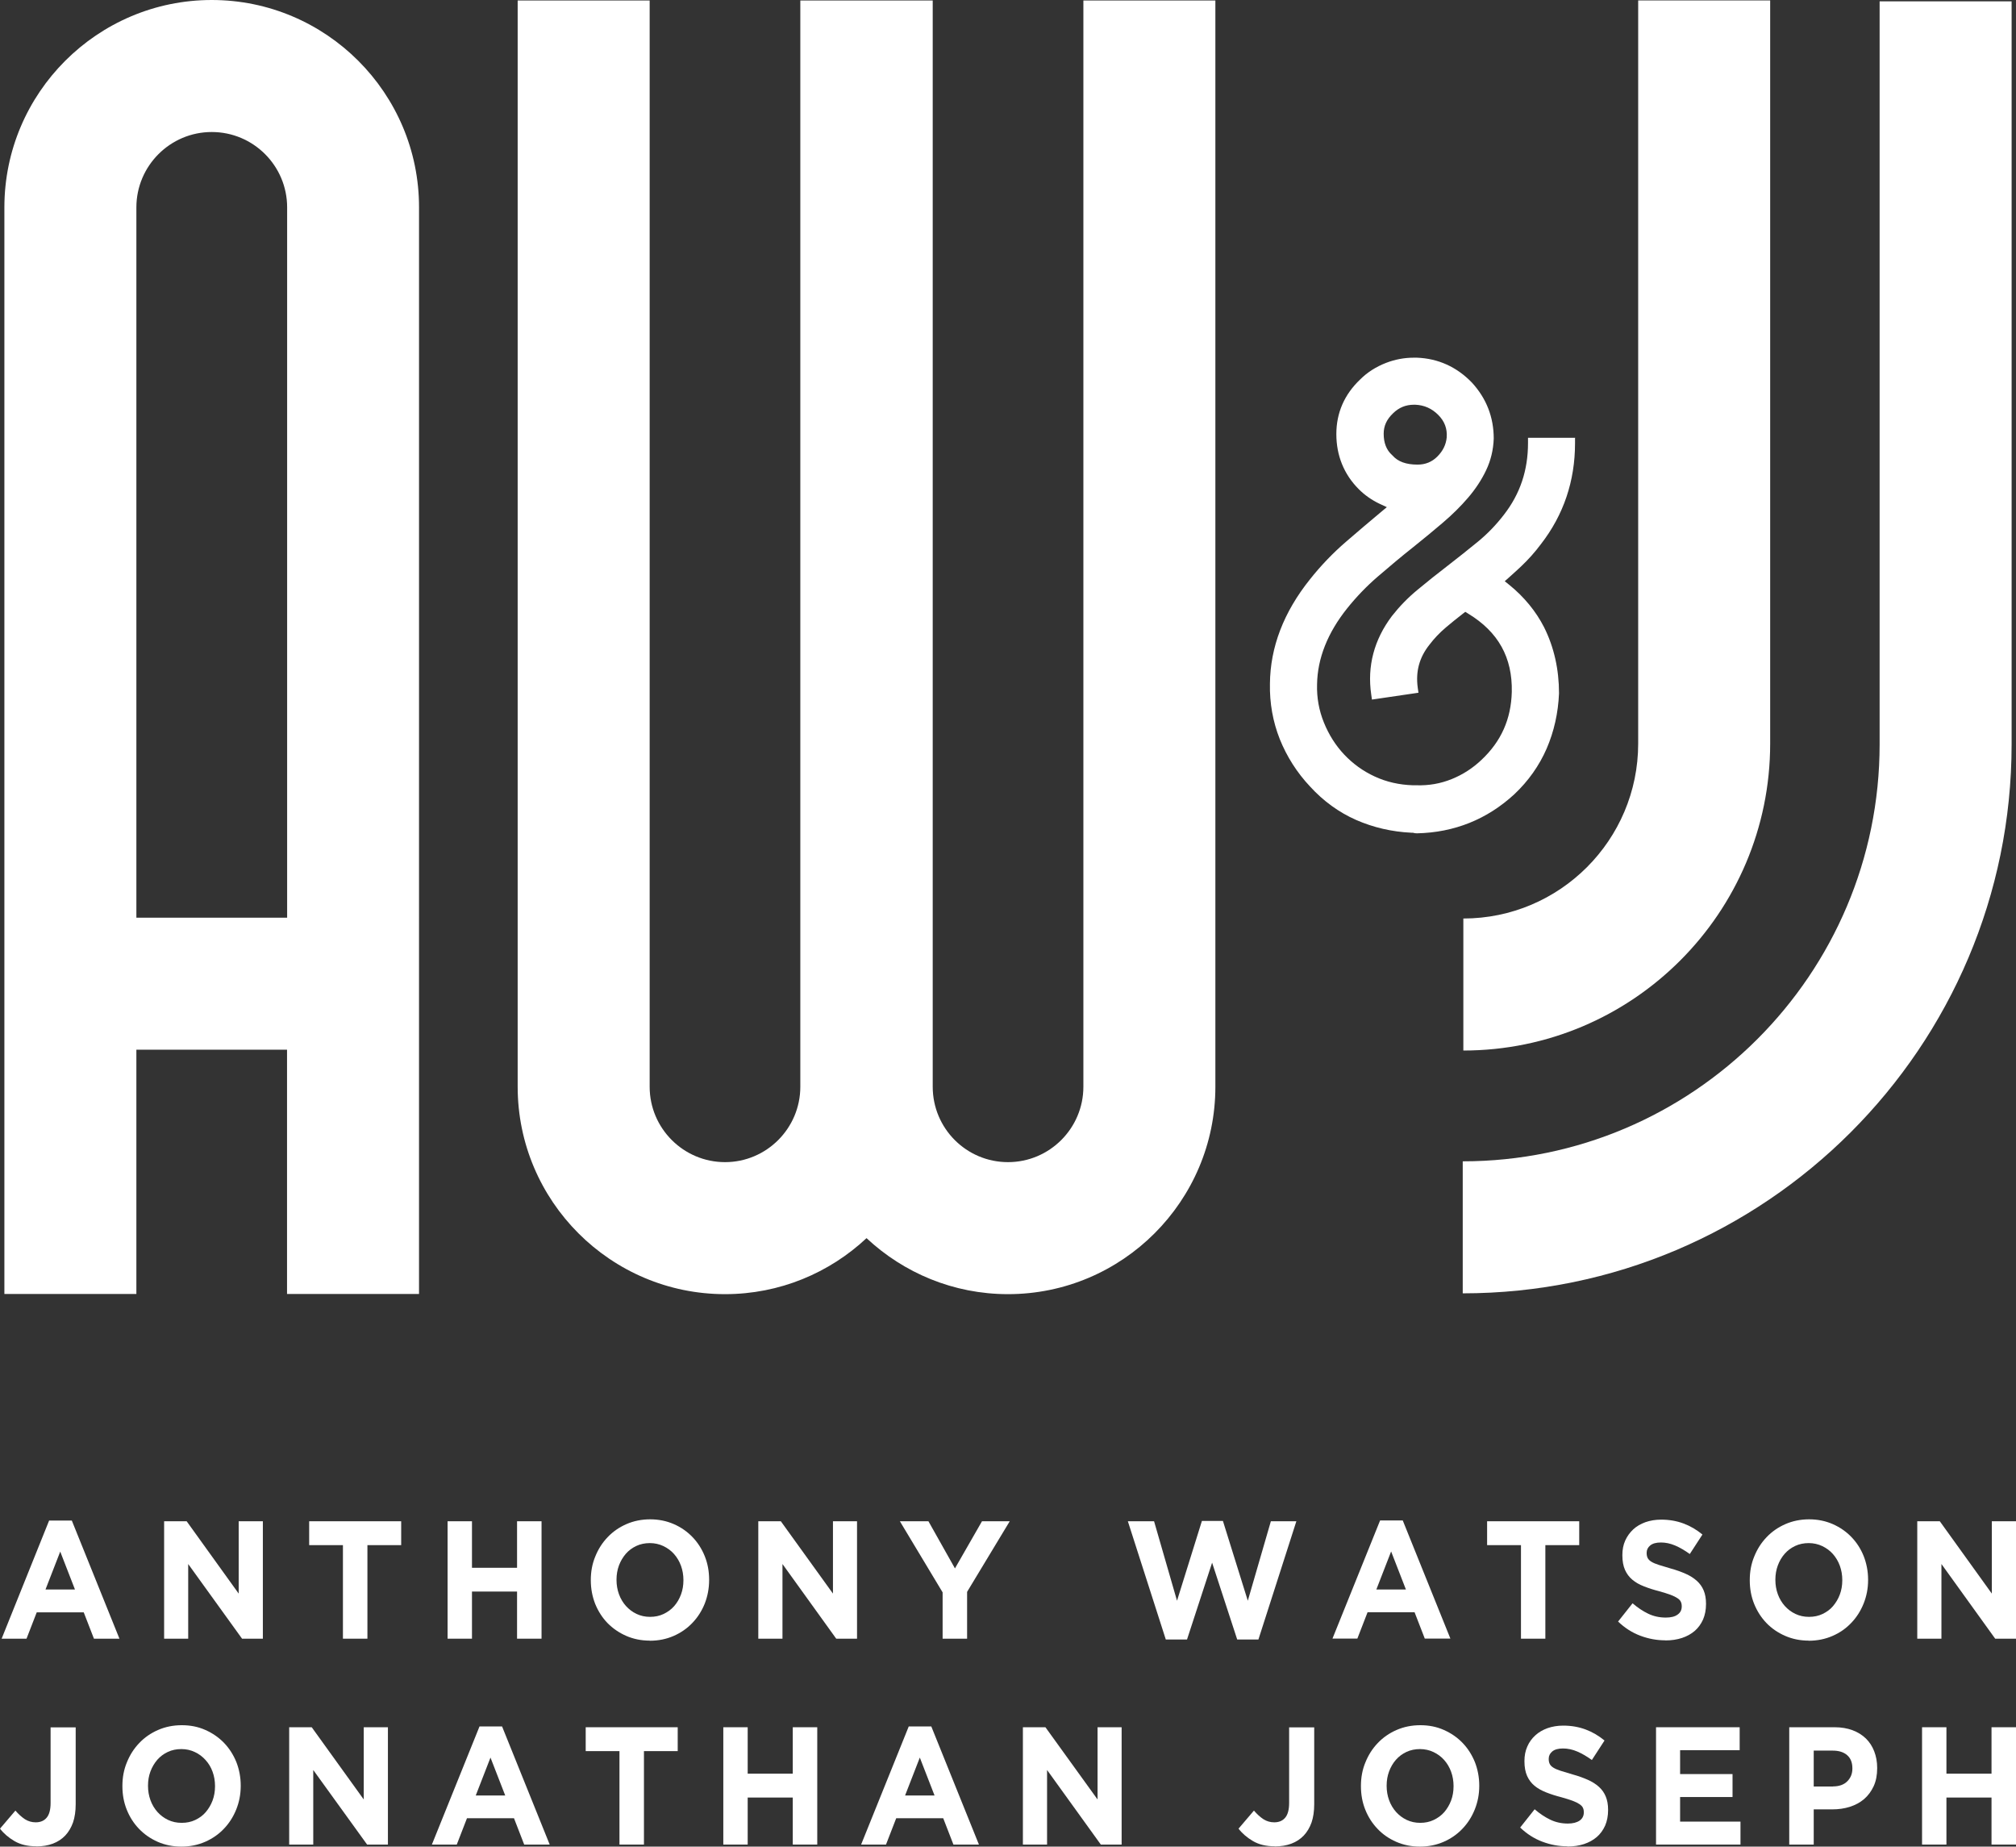 <?xml version="1.0" encoding="UTF-8"?>
<svg id="Layer_1" data-name="Layer 1" xmlns="http://www.w3.org/2000/svg" xmlns:xlink="http://www.w3.org/1999/xlink" viewBox="0 0 197.64 181">
  <rect x="0" y="0" width="197.64" height="181" fill="#333333" stroke="none"/>
  <defs>
    <style>
      .cls-1 {
        fill: none;
      }

      .cls-2 {
        clip-path: url(#clippath-1);
      }

      .cls-3 {
        clip-path: url(#clippath-3);
      }

      .cls-4 {
        clip-path: url(#clippath-4);
      }

      .cls-5 {
        clip-path: url(#clippath-2);
      }

      .cls-6 {
        fill: #fff;
      }

      .cls-7 {
        clip-path: url(#clippath);
      }
    </style>
    <clipPath id="clippath">
      <rect class="cls-1" x="0" width="197.64" height="181"/>
    </clipPath>
    <clipPath id="clippath-1">
      <rect class="cls-1" x="0" width="197.64" height="181"/>
    </clipPath>
    <clipPath id="clippath-2">
      <rect class="cls-1" x="0" width="197.64" height="181"/>
    </clipPath>
    <clipPath id="clippath-3">
      <rect class="cls-1" x="0" width="197.64" height="181"/>
    </clipPath>
    <clipPath id="clippath-4">
      <rect class="cls-1" x="0" width="197.64" height="181"/>
    </clipPath>
  </defs>
  <path class="cls-6" d="M5.9,152.07l1.45,3.73h-2.89l1.45-3.73ZM4.82,149.03L.16,160.62h2.44l1-2.58h4.61l1,2.58h2.5l-4.67-11.58h-2.21Z"/>
  <polygon class="cls-6" points="16.09 149.11 18.3 149.11 23.4 156.2 23.4 149.11 25.77 149.11 25.77 160.62 23.73 160.62 18.45 153.3 18.45 160.62 16.09 160.62 16.09 149.11"/>
  <polygon class="cls-6" points="33.62 151.45 30.31 151.45 30.31 149.11 39.33 149.11 39.33 151.45 36.02 151.45 36.02 160.62 33.62 160.62 33.62 151.45"/>
  <polygon class="cls-6" points="43.88 149.11 46.27 149.11 46.27 153.67 50.69 153.67 50.69 149.11 53.09 149.11 53.09 160.62 50.69 160.62 50.69 156 46.27 156 46.27 160.62 43.88 160.62 43.88 149.11"/>
  <g class="cls-7">
    <path class="cls-6" d="M63.73,158.48c.48,0,.92-.09,1.32-.28.4-.19.75-.44,1.04-.77.29-.33.51-.71.67-1.14.16-.43.24-.89.24-1.39v-.03c0-.49-.08-.96-.24-1.4-.16-.44-.39-.82-.68-1.15-.29-.33-.65-.59-1.05-.78-.4-.19-.85-.29-1.32-.29s-.93.09-1.33.28c-.4.19-.74.44-1.03.77-.28.33-.51.71-.67,1.14-.16.43-.24.9-.24,1.39v.03c0,.49.08.96.24,1.4.16.44.39.82.68,1.15.3.33.64.59,1.04.78.4.19.84.29,1.33.29M63.7,160.81c-.84,0-1.61-.16-2.32-.47-.7-.31-1.31-.73-1.83-1.26-.51-.53-.91-1.16-1.2-1.87-.28-.72-.43-1.49-.43-2.31v-.03c0-.82.14-1.59.44-2.31.29-.72.69-1.35,1.21-1.89.51-.54,1.13-.97,1.84-1.28.71-.31,1.49-.47,2.33-.47s1.61.16,2.32.47c.71.31,1.31.73,1.83,1.27.51.53.91,1.15,1.2,1.87.29.72.43,1.49.43,2.31v.03c0,.82-.15,1.59-.43,2.31-.29.72-.69,1.35-1.21,1.89-.51.54-1.13.97-1.84,1.28-.71.31-1.49.47-2.33.47"/>
  </g>
  <polygon class="cls-6" points="74.34 149.11 76.55 149.11 81.66 156.2 81.66 149.11 84.02 149.11 84.02 160.62 81.98 160.62 76.71 153.3 76.71 160.62 74.34 160.62 74.34 149.11"/>
  <polygon class="cls-6" points="92.41 156.08 88.22 149.11 91.02 149.11 93.62 153.73 96.27 149.11 98.99 149.11 94.81 156.03 94.81 160.62 92.41 160.62 92.41 156.08"/>
  <polygon class="cls-6" points="110.57 149.11 113.14 149.11 115.39 156.9 117.83 149.08 119.89 149.08 122.33 156.9 124.59 149.11 127.09 149.11 123.37 160.7 121.29 160.7 118.83 153.17 116.37 160.7 114.29 160.7 110.57 149.11"/>
  <path class="cls-6" d="M137.83,155.8l-1.45-3.73-1.45,3.73h2.89ZM135.31,149.03h2.21l4.67,11.58h-2.51l-1-2.58h-4.61l-1,2.58h-2.44l4.67-11.58Z"/>
  <polygon class="cls-6" points="149.11 151.45 145.79 151.45 145.79 149.11 154.82 149.11 154.82 151.45 151.5 151.45 151.5 160.62 149.11 160.62 149.11 151.45"/>
  <g class="cls-2">
    <path class="cls-6" d="M163.25,160.78c-.83,0-1.64-.15-2.44-.45-.8-.3-1.52-.76-2.18-1.39l1.42-1.79c.5.43,1.01.77,1.53,1.02.52.25,1.1.38,1.72.38.5,0,.89-.09,1.16-.29.28-.19.41-.46.41-.8v-.03c0-.16-.03-.31-.09-.43-.06-.13-.17-.25-.33-.35-.16-.11-.38-.22-.67-.33-.29-.11-.66-.22-1.11-.35-.55-.14-1.05-.3-1.5-.48-.45-.17-.83-.39-1.14-.65s-.55-.58-.72-.96c-.17-.38-.26-.86-.26-1.43v-.03c0-.52.09-1,.28-1.42.19-.42.45-.78.78-1.09.33-.31.74-.54,1.2-.71.46-.16.98-.25,1.54-.25.8,0,1.53.13,2.2.38.67.25,1.28.61,1.85,1.08l-1.24,1.91c-.49-.35-.96-.63-1.43-.83-.47-.2-.93-.3-1.4-.3s-.82.1-1.05.29c-.23.19-.35.43-.35.71v.03c0,.19.03.35.1.49.07.14.19.26.37.37.18.11.42.21.73.31.31.1.69.21,1.16.35.55.15,1.04.33,1.47.52.43.19.79.42,1.09.69.3.27.52.58.67.94.15.36.23.79.23,1.3v.03c0,.57-.1,1.08-.29,1.52-.2.44-.47.82-.82,1.12-.35.3-.77.53-1.25.69-.49.16-1.03.24-1.62.24"/>
    <path class="cls-6" d="M177.35,158.48c.48,0,.92-.09,1.32-.28.4-.19.75-.44,1.03-.77.28-.33.51-.71.67-1.14.16-.43.24-.89.24-1.39v-.03c0-.49-.08-.96-.24-1.4-.16-.44-.39-.82-.68-1.15-.29-.33-.65-.59-1.05-.78-.4-.19-.85-.29-1.32-.29s-.93.09-1.33.28c-.4.19-.74.44-1.03.77-.29.33-.51.71-.67,1.14-.16.43-.24.9-.24,1.39v.03c0,.49.08.96.24,1.4.16.44.39.82.68,1.15.3.33.64.59,1.04.78.4.19.84.29,1.33.29M177.32,160.81c-.84,0-1.61-.16-2.32-.47-.71-.31-1.32-.73-1.83-1.26-.51-.53-.91-1.16-1.2-1.87-.29-.72-.43-1.49-.43-2.31v-.03c0-.82.14-1.59.44-2.31.29-.72.69-1.35,1.21-1.89.51-.54,1.13-.97,1.84-1.28.71-.31,1.49-.47,2.33-.47s1.61.16,2.32.47c.7.31,1.31.73,1.83,1.27.51.53.91,1.15,1.2,1.87.28.72.43,1.49.43,2.31v.03c0,.82-.15,1.59-.44,2.31-.29.72-.69,1.35-1.21,1.89-.51.54-1.12.97-1.84,1.28-.71.31-1.49.47-2.33.47"/>
  </g>
  <polygon class="cls-6" points="195.27 149.11 195.27 156.2 190.17 149.11 187.96 149.11 187.96 160.62 190.33 160.62 190.33 153.3 195.6 160.62 197.64 160.62 197.64 149.11 195.27 149.11"/>
  <g class="cls-5">
    <path class="cls-6" d="M3.56,180.97c-.85,0-1.56-.17-2.14-.51-.58-.34-1.05-.74-1.42-1.22l1.51-1.77c.31.36.62.64.94.85.32.2.67.3,1.05.3.46,0,.82-.15,1.07-.45.26-.3.39-.79.39-1.45v-7.41h2.46v7.53c0,.69-.09,1.29-.26,1.79-.18.5-.43.93-.76,1.28-.33.35-.74.62-1.22.8-.48.18-1.02.27-1.61.27"/>
    <path class="cls-6" d="M17.82,178.67c.48,0,.92-.09,1.32-.28.4-.19.75-.44,1.03-.77.28-.33.51-.71.67-1.14.16-.43.24-.89.24-1.39v-.03c0-.49-.08-.96-.24-1.4-.16-.44-.39-.82-.69-1.15-.3-.33-.64-.59-1.05-.78-.4-.19-.84-.29-1.32-.29s-.93.09-1.33.28c-.4.19-.74.44-1.03.77-.28.33-.51.71-.67,1.14-.16.43-.24.89-.24,1.39v.03c0,.49.08.96.24,1.4.16.44.39.82.68,1.15.3.33.64.59,1.04.78.4.19.84.29,1.33.29M17.78,181c-.84,0-1.61-.16-2.32-.47-.7-.31-1.31-.73-1.83-1.27-.51-.53-.91-1.15-1.2-1.87-.29-.72-.43-1.49-.43-2.31v-.03c0-.82.14-1.59.44-2.31.29-.72.69-1.35,1.21-1.89.51-.54,1.13-.97,1.84-1.28.71-.31,1.49-.47,2.33-.47s1.61.15,2.32.47c.7.31,1.31.73,1.83,1.27.51.53.91,1.16,1.2,1.87.28.72.43,1.49.43,2.31v.03c0,.82-.15,1.59-.44,2.31-.29.72-.69,1.35-1.21,1.89-.51.54-1.13.97-1.84,1.28-.71.31-1.49.47-2.33.47"/>
  </g>
  <polygon class="cls-6" points="35.66 169.3 35.66 176.38 30.56 169.3 28.35 169.3 28.35 180.8 30.71 180.8 30.71 173.49 35.99 180.8 38.03 180.8 38.03 169.3 35.66 169.3"/>
  <path class="cls-6" d="M48.08,172.26l1.45,3.73h-2.89l1.45-3.73ZM47.01,169.22l-4.67,11.58h2.44l1-2.58h4.61l1,2.58h2.5l-4.67-11.58h-2.21Z"/>
  <polygon class="cls-6" points="57.42 169.3 57.42 171.64 60.73 171.64 60.73 180.8 63.13 180.8 63.13 171.64 66.44 171.64 66.44 169.3 57.42 169.3"/>
  <polygon class="cls-6" points="77.72 169.3 77.72 173.85 73.3 173.85 73.3 169.3 70.91 169.3 70.91 180.8 73.3 180.8 73.3 176.19 77.72 176.19 77.72 180.8 80.12 180.8 80.12 169.3 77.72 169.3"/>
  <path class="cls-6" d="M90.17,172.26l1.45,3.73h-2.89l1.45-3.73ZM89.09,169.22l-4.67,11.58h2.44l1-2.58h4.61l1,2.58h2.5l-4.67-11.58h-2.21Z"/>
  <polygon class="cls-6" points="107.6 169.3 107.6 176.38 102.49 169.3 100.28 169.3 100.28 180.8 102.65 180.8 102.65 173.49 107.92 180.8 109.96 180.8 109.96 169.3 107.6 169.3"/>
  <g class="cls-3">
    <path class="cls-6" d="M124.98,180.97c-.85,0-1.56-.17-2.14-.51-.58-.34-1.05-.74-1.42-1.22l1.51-1.77c.31.36.62.64.94.85.32.2.67.3,1.05.3.46,0,.82-.15,1.07-.45.26-.3.39-.79.39-1.45v-7.41h2.46v7.53c0,.69-.09,1.29-.26,1.79-.18.5-.43.93-.76,1.28-.33.35-.74.62-1.22.8-.48.18-1.02.27-1.61.27"/>
    <path class="cls-6" d="M139.23,178.67c.48,0,.92-.09,1.32-.28.4-.19.75-.44,1.04-.77.28-.33.51-.71.67-1.14.16-.43.24-.89.24-1.39v-.03c0-.49-.08-.96-.24-1.4-.16-.44-.39-.82-.68-1.15-.29-.33-.65-.59-1.05-.78-.4-.19-.85-.29-1.32-.29s-.93.09-1.33.28c-.4.19-.74.44-1.03.77-.29.33-.51.71-.67,1.14-.16.43-.24.89-.24,1.39v.03c0,.49.08.96.24,1.4.16.44.39.82.68,1.15.3.33.64.59,1.04.78.4.19.84.29,1.33.29M139.2,181c-.84,0-1.61-.16-2.32-.47-.71-.31-1.32-.73-1.83-1.27-.51-.53-.91-1.15-1.2-1.87-.29-.72-.43-1.49-.43-2.31v-.03c0-.82.14-1.59.44-2.31.29-.72.69-1.35,1.21-1.89.51-.54,1.13-.97,1.84-1.28.71-.31,1.49-.47,2.33-.47s1.61.15,2.32.47c.7.31,1.31.73,1.83,1.27.51.53.91,1.16,1.2,1.87.28.72.43,1.49.43,2.31v.03c0,.82-.15,1.59-.44,2.31-.29.72-.69,1.35-1.21,1.89-.51.54-1.13.97-1.84,1.28-.71.31-1.49.47-2.33.47"/>
    <path class="cls-6" d="M153.65,180.97c-.83,0-1.64-.15-2.44-.45-.8-.3-1.52-.76-2.18-1.39l1.42-1.79c.5.43,1.01.77,1.53,1.02.52.25,1.1.38,1.72.38.5,0,.88-.1,1.16-.29.27-.19.41-.46.41-.8v-.03c0-.16-.03-.31-.09-.43-.06-.13-.17-.24-.33-.35-.16-.11-.38-.22-.67-.33-.29-.11-.66-.22-1.11-.35-.55-.14-1.05-.3-1.5-.48-.45-.18-.83-.39-1.14-.65s-.55-.58-.72-.96c-.17-.38-.26-.86-.26-1.43v-.03c0-.52.09-1,.28-1.42.18-.42.44-.78.78-1.09.33-.31.74-.54,1.2-.71.46-.16.98-.25,1.54-.25.8,0,1.53.13,2.2.38.67.25,1.28.61,1.85,1.08l-1.24,1.91c-.49-.35-.96-.63-1.43-.83-.47-.2-.93-.3-1.4-.3s-.82.1-1.05.29c-.23.19-.35.43-.35.71v.03c0,.19.03.35.1.49.07.14.19.26.37.37.18.11.42.21.73.31.31.1.69.21,1.16.35.55.15,1.04.33,1.47.52.43.19.79.42,1.09.69.3.27.52.58.67.95.15.36.23.79.23,1.3v.03c0,.57-.1,1.08-.29,1.52-.2.44-.47.82-.82,1.12-.35.3-.77.53-1.25.69-.49.16-1.03.24-1.62.24"/>
  </g>
  <polygon class="cls-6" points="162.35 169.3 162.35 180.8 170.63 180.8 170.63 178.55 164.71 178.55 164.71 176.14 169.85 176.14 169.85 173.89 164.71 173.89 164.71 171.55 170.55 171.55 170.55 169.3 162.35 169.3"/>
  <g class="cls-4">
    <path class="cls-6" d="M179.7,175.1c.6,0,1.07-.17,1.4-.5.33-.33.5-.75.5-1.24v-.03c0-.57-.17-1-.52-1.3-.35-.3-.82-.44-1.42-.44h-1.85v3.52h1.9ZM175.41,169.3h4.45c.65,0,1.24.1,1.75.29.51.19.95.46,1.31.81.36.35.63.77.82,1.26.19.49.29,1.03.29,1.62v.03c0,.67-.11,1.26-.34,1.76-.23.5-.54.92-.94,1.27-.4.34-.87.59-1.4.76-.54.17-1.11.25-1.72.25h-1.82v3.45h-2.4v-11.5Z"/>
  </g>
  <polygon class="cls-6" points="195.24 169.3 195.24 173.85 190.82 173.85 190.82 169.3 188.43 169.3 188.43 180.8 190.82 180.8 190.82 176.19 195.24 176.19 195.24 180.8 197.64 180.8 197.64 169.3 195.24 169.3"/>
  <g>
    <path class="cls-6" d="M184.27.13v72.83c0,22.54-18.33,40.87-40.87,40.87v12.94c29.67,0,53.81-24.14,53.81-53.81V.13h-12.94Z"/>
    <path class="cls-6" d="M13.37,89.95V20.33c0-4.07,3.31-7.39,7.39-7.39s7.39,3.31,7.39,7.39v69.62h-14.77ZM20.76,0C9.55,0,.43,9.12.43,20.33v106.5h12.94v-23.94h14.77v23.94h12.94V20.33C41.09,9.12,31.97,0,20.76,0"/>
    <path class="cls-6" d="M143.46,102.97c16.59,0,30.08-13.5,30.08-30.08V.04h-12.94v72.85c0,9.45-7.69,17.14-17.14,17.14v12.94Z"/>
    <path class="cls-6" d="M106.21,106.52c0,4.07-3.31,7.39-7.39,7.39s-7.38-3.31-7.38-7.39V.05h-12.98v106.47c0,4.07-3.31,7.39-7.38,7.39s-7.39-3.31-7.39-7.39V.05h-12.94v106.47c0,11.21,9.12,20.33,20.33,20.33,5.36,0,10.24-2.09,13.87-5.49,3.64,3.4,8.51,5.49,13.87,5.49,11.21,0,20.33-9.12,20.33-20.33V.05h-12.94v106.47Z"/>
    <path class="cls-6" d="M154.43,42.91h-4.63v.5c0,2.69-.77,4.99-2.36,7.04-.76.99-1.62,1.88-2.56,2.65-.98.8-1.97,1.59-2.98,2.37-1.04.8-2.02,1.58-2.92,2.33-.95.78-1.79,1.65-2.52,2.58-1.75,2.32-2.44,4.92-2.03,7.7l.07.49,4.56-.67-.07-.49c-.22-1.6.16-2.98,1.15-4.22.44-.58.98-1.16,1.62-1.7.51-.43,1.05-.87,1.62-1.31l.27-.21.29.18c2.95,1.79,4.34,4.3,4.27,7.67-.07,2.67-1.04,4.84-2.96,6.65-.85.81-1.83,1.45-2.92,1.89-1.11.45-2.25.65-3.5.61h-.31c-1.35-.04-2.61-.33-3.75-.86-1.15-.53-2.15-1.26-2.99-2.15-.84-.89-1.51-1.95-1.99-3.14-.48-1.18-.71-2.44-.67-3.75.04-2.53,1.03-5.04,2.95-7.44.88-1.1,1.89-2.16,3.02-3.13,1.13-.97,2.29-1.95,3.48-2.89.98-.79,1.94-1.57,2.86-2.36.93-.79,1.77-1.62,2.49-2.46.73-.85,1.33-1.76,1.77-2.69.46-.96.71-2,.75-3.11,0-2.1-.72-3.95-2.15-5.5-1.48-1.53-3.3-2.35-5.37-2.43-.11,0-.23,0-.34,0-.91,0-1.82.17-2.7.51-.98.38-1.83.92-2.53,1.62-1.55,1.47-2.34,3.27-2.34,5.36s.74,3.94,2.2,5.4c.59.59,1.28,1.07,2.04,1.43l.71.33-.6.5c-1.09.91-2.22,1.87-3.39,2.88-1.29,1.11-2.49,2.36-3.55,3.7-2.57,3.21-3.89,6.64-3.92,10.22-.04,1.9.29,3.74.97,5.45.69,1.71,1.68,3.27,2.97,4.64,1.3,1.42,2.81,2.52,4.51,3.27,1.69.74,3.51,1.16,5.4,1.25h.15c.18.05.29.06.42.06,3.66-.08,6.87-1.37,9.54-3.83,1.37-1.29,2.44-2.8,3.17-4.48.72-1.67,1.13-3.49,1.21-5.41,0-2.35-.49-4.54-1.47-6.49-.8-1.56-1.94-2.95-3.39-4.13l-.46-.37.44-.39c.39-.35.78-.7,1.16-1.06.71-.67,1.37-1.41,1.95-2.19,2.22-2.86,3.34-6.18,3.34-9.88v-.5ZM135.65,42.52c0-.77.29-1.41.92-2.01.57-.56,1.24-.84,2.05-.84h.13c.88.04,1.61.36,2.25,1,.62.62.89,1.34.83,2.2-.07.72-.37,1.33-.92,1.88-.53.53-1.17.79-1.94.79-1.12,0-1.92-.29-2.45-.89l-.05-.05c-.55-.49-.82-1.19-.82-2.09Z"/>
  </g>
</svg>
